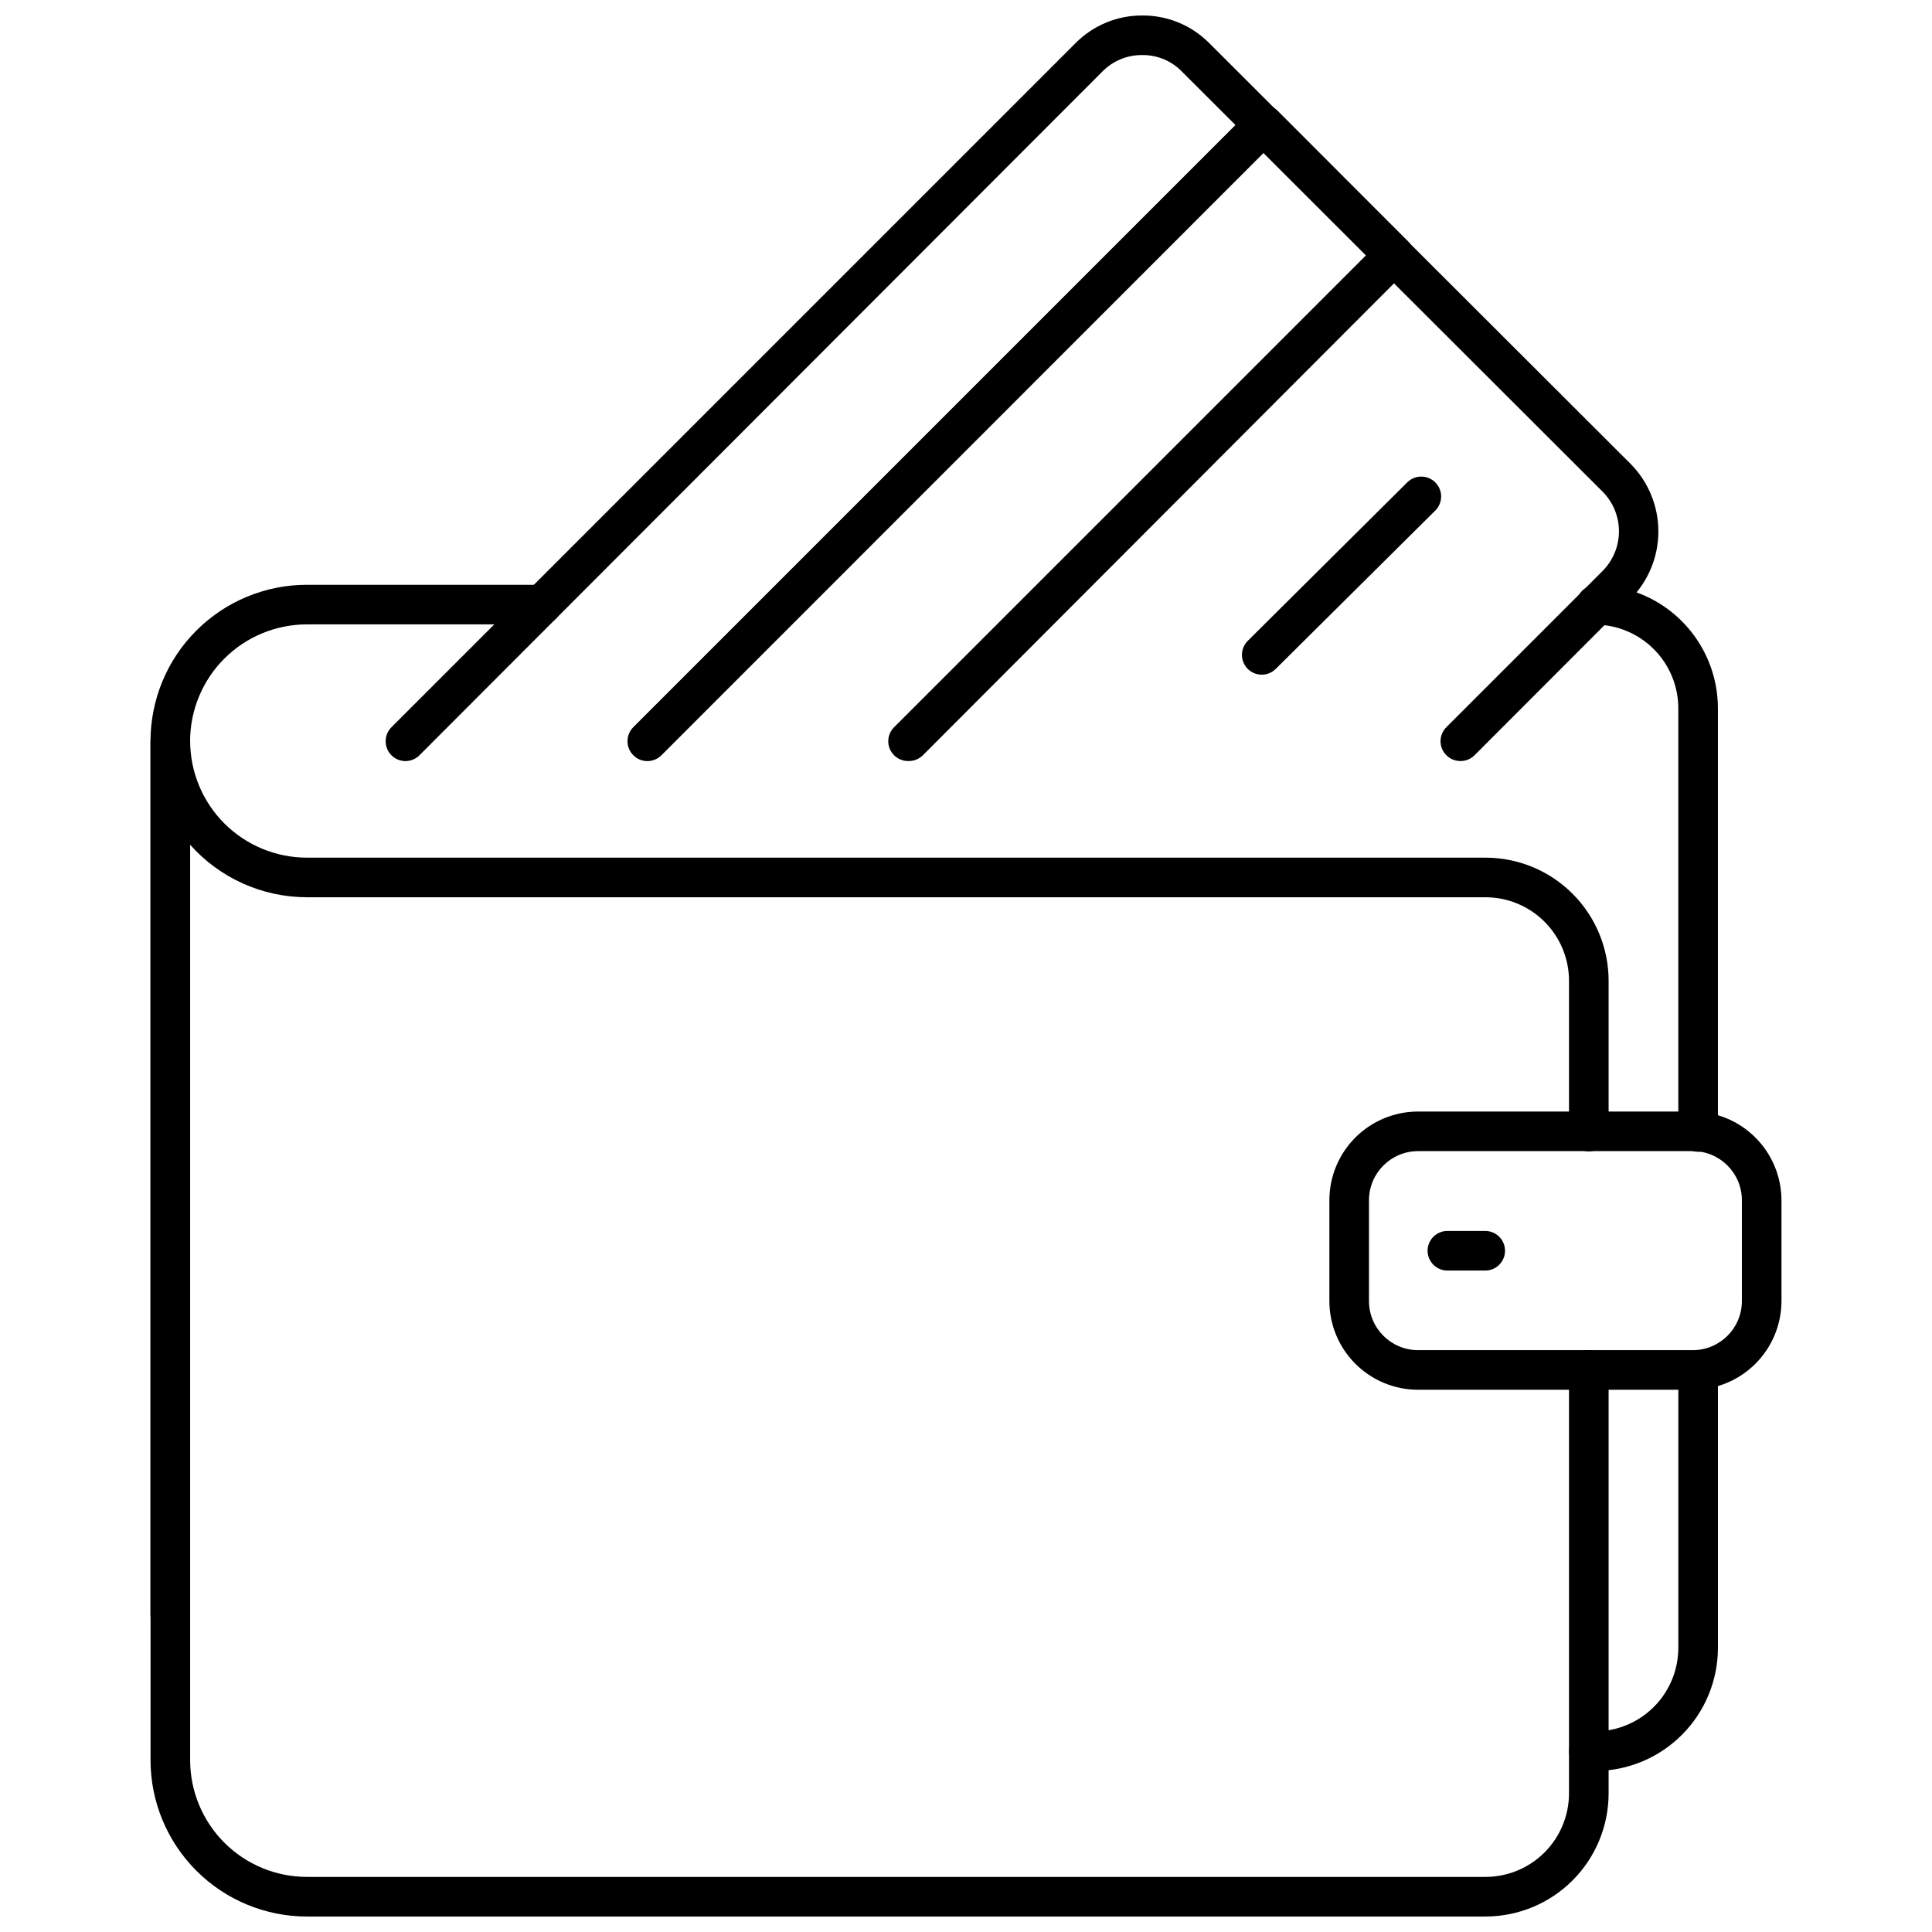 <?xml version="1.0" encoding="UTF-8"?>
<!-- Uploaded to: SVG Repo, www.svgrepo.com, Generator: SVG Repo Mixer Tools -->
<svg width="800px" height="800px" version="1.1" viewBox="144 144 512 512" xmlns="http://www.w3.org/2000/svg">
 <defs>
  <clipPath id="b">
   <path d="m183 335h388v316.9h-388z"/>
  </clipPath>
  <clipPath id="a">
   <path d="m246 148.09h338v197.91h-338z"/>
  </clipPath>
 </defs>
 <path d="m189.13 577.12c-2.898 0-5.246-2.348-5.246-5.246v-231.44c0-10.996 4.367-21.543 12.141-29.316 7.777-7.773 18.32-12.145 29.316-12.145h62.293c2.898 0 5.25 2.352 5.25 5.25 0 2.898-2.352 5.246-5.25 5.246h-62.293c-8.211 0-16.086 3.266-21.895 9.07-5.805 5.809-9.066 13.684-9.066 21.895v231.44c0 1.391-0.555 2.727-1.539 3.711s-2.32 1.535-3.711 1.535z"/>
 <path d="m566.68 613.33h-1.629c-2.898 0-5.246-2.352-5.246-5.25 0-2.898 2.348-5.246 5.246-5.246h1.629c5.856-0.016 11.469-2.348 15.605-6.488 4.141-4.141 6.473-9.754 6.488-15.609v-73.473 0.004c0-2.898 2.352-5.25 5.25-5.25 2.898 0 5.246 2.352 5.246 5.25v73.473-0.004c-0.016 8.641-3.453 16.922-9.562 23.031-6.106 6.109-14.387 9.547-23.027 9.562z"/>
 <path d="m594.02 449.23c-2.898 0-5.25-2.352-5.25-5.25v-112.2c0.016-5.824-2.262-11.422-6.336-15.582-4.074-4.164-9.621-6.559-15.441-6.668-2.898 0-5.25-2.352-5.25-5.25 0-2.898 2.352-5.246 5.25-5.246 8.605 0.109 16.82 3.609 22.863 9.742 6.043 6.129 9.426 14.398 9.41 23.004v112.2c0 1.391-0.555 2.727-1.535 3.711-0.984 0.984-2.32 1.539-3.711 1.539z"/>
 <g clip-path="url(#b)">
  <path d="m537.71 651.9h-312.36c-10.977 0-21.508-4.352-29.277-12.105-7.773-7.754-12.152-18.27-12.18-29.246v-270.12c0-2.898 2.348-5.25 5.246-5.25 2.898 0 5.25 2.352 5.25 5.25 0.027 8.195 3.301 16.043 9.105 21.828 5.801 5.781 13.664 9.031 21.855 9.031h312.36c8.648 0.012 16.938 3.457 23.047 9.578s9.543 14.414 9.543 23.062v39.938c0 2.898-2.352 5.25-5.25 5.25s-5.246-2.352-5.246-5.25v-39.938c0-5.863-2.328-11.488-6.469-15.641-4.141-4.152-9.762-6.492-15.625-6.504h-312.36c-11.832-0.012-23.094-5.07-30.961-13.91v242.67c0.027 8.191 3.301 16.039 9.105 21.824 5.801 5.785 13.664 9.031 21.855 9.031h312.36c5.856-0.012 11.465-2.344 15.605-6.484s6.473-9.754 6.488-15.609v-112.25c0-2.898 2.348-5.25 5.246-5.25s5.25 2.352 5.25 5.25v112.25c-0.016 8.641-3.453 16.922-9.562 23.031-6.106 6.109-14.391 9.547-23.027 9.559z"/>
 </g>
 <path d="m592.6 512.3h-72.844c-6.227-0.012-12.191-2.496-16.59-6.902-4.398-4.41-6.867-10.383-6.867-16.605v-26.715c0-6.227 2.469-12.199 6.867-16.605 4.398-4.406 10.363-6.891 16.59-6.906h72.844c6.231 0.016 12.203 2.496 16.609 6.902s6.887 10.379 6.902 16.609v26.715c-0.016 6.231-2.496 12.203-6.902 16.609s-10.379 6.887-16.609 6.898zm-72.844-63.238c-7.168 0.031-12.961 5.848-12.961 13.016v26.715c0 7.164 5.793 12.984 12.961 13.012h72.844c7.188 0 13.016-5.824 13.016-13.012v-26.715c0-7.188-5.828-13.016-13.016-13.016z"/>
 <g clip-path="url(#a)">
  <path d="m531.04 345.68c-1.395 0.012-2.738-0.539-3.727-1.52-0.996-0.984-1.555-2.328-1.555-3.727 0-1.398 0.559-2.742 1.555-3.727l41.406-41.406c2.769-2.793 4.32-6.562 4.32-10.496 0-3.934-1.551-7.703-4.32-10.496l-111.52-111.36c-2.754-2.832-6.551-4.406-10.496-4.356-3.938-0.039-7.723 1.512-10.496 4.305l-181.06 181.27c-2.047 2.035-5.352 2.035-7.398 0-0.992-0.984-1.551-2.328-1.551-3.727 0-1.398 0.559-2.742 1.551-3.727l181.21-181.21c4.684-4.769 11.102-7.441 17.789-7.398 6.711-0.035 13.152 2.652 17.844 7.453l111.57 111.41c4.695 4.762 7.324 11.184 7.324 17.871s-2.629 13.105-7.324 17.867l-41.406 41.461h-0.004c-0.988 0.98-2.328 1.531-3.723 1.52z"/>
 </g>
 <path d="m384.68 345.68c-1.395 0.012-2.738-0.539-3.727-1.52-0.996-0.984-1.555-2.328-1.555-3.727 0-1.398 0.559-2.742 1.555-3.727l125.06-125.06-27.133-27.133-159.59 159.64c-2.059 2.059-5.394 2.059-7.453 0-2.059-2.059-2.059-5.394 0-7.453l163.32-163.32c0.988-0.996 2.328-1.555 3.727-1.555 1.402 0 2.742 0.559 3.727 1.555l34.531 34.586v-0.004c2.035 2.047 2.035 5.356 0 7.402l-128.57 128.79c-1.031 1.023-2.434 1.574-3.883 1.52z"/>
 <path d="m478.4 322.8c-2.129 0.012-4.059-1.266-4.875-3.234-0.82-1.973-0.363-4.238 1.152-5.742l42.246-41.984v0.004c2.055-2.059 5.394-2.059 7.449 0 2.059 2.055 2.059 5.391 0 7.449l-42.297 41.984c-0.977 0.969-2.297 1.516-3.676 1.523z"/>
 <path d="m537.6 480.71h-10.023c-2.898 0-5.25-2.352-5.25-5.25 0-2.898 2.352-5.246 5.25-5.246h10.023c2.898 0 5.246 2.348 5.246 5.246 0 2.898-2.348 5.25-5.246 5.25z"/>
</svg>